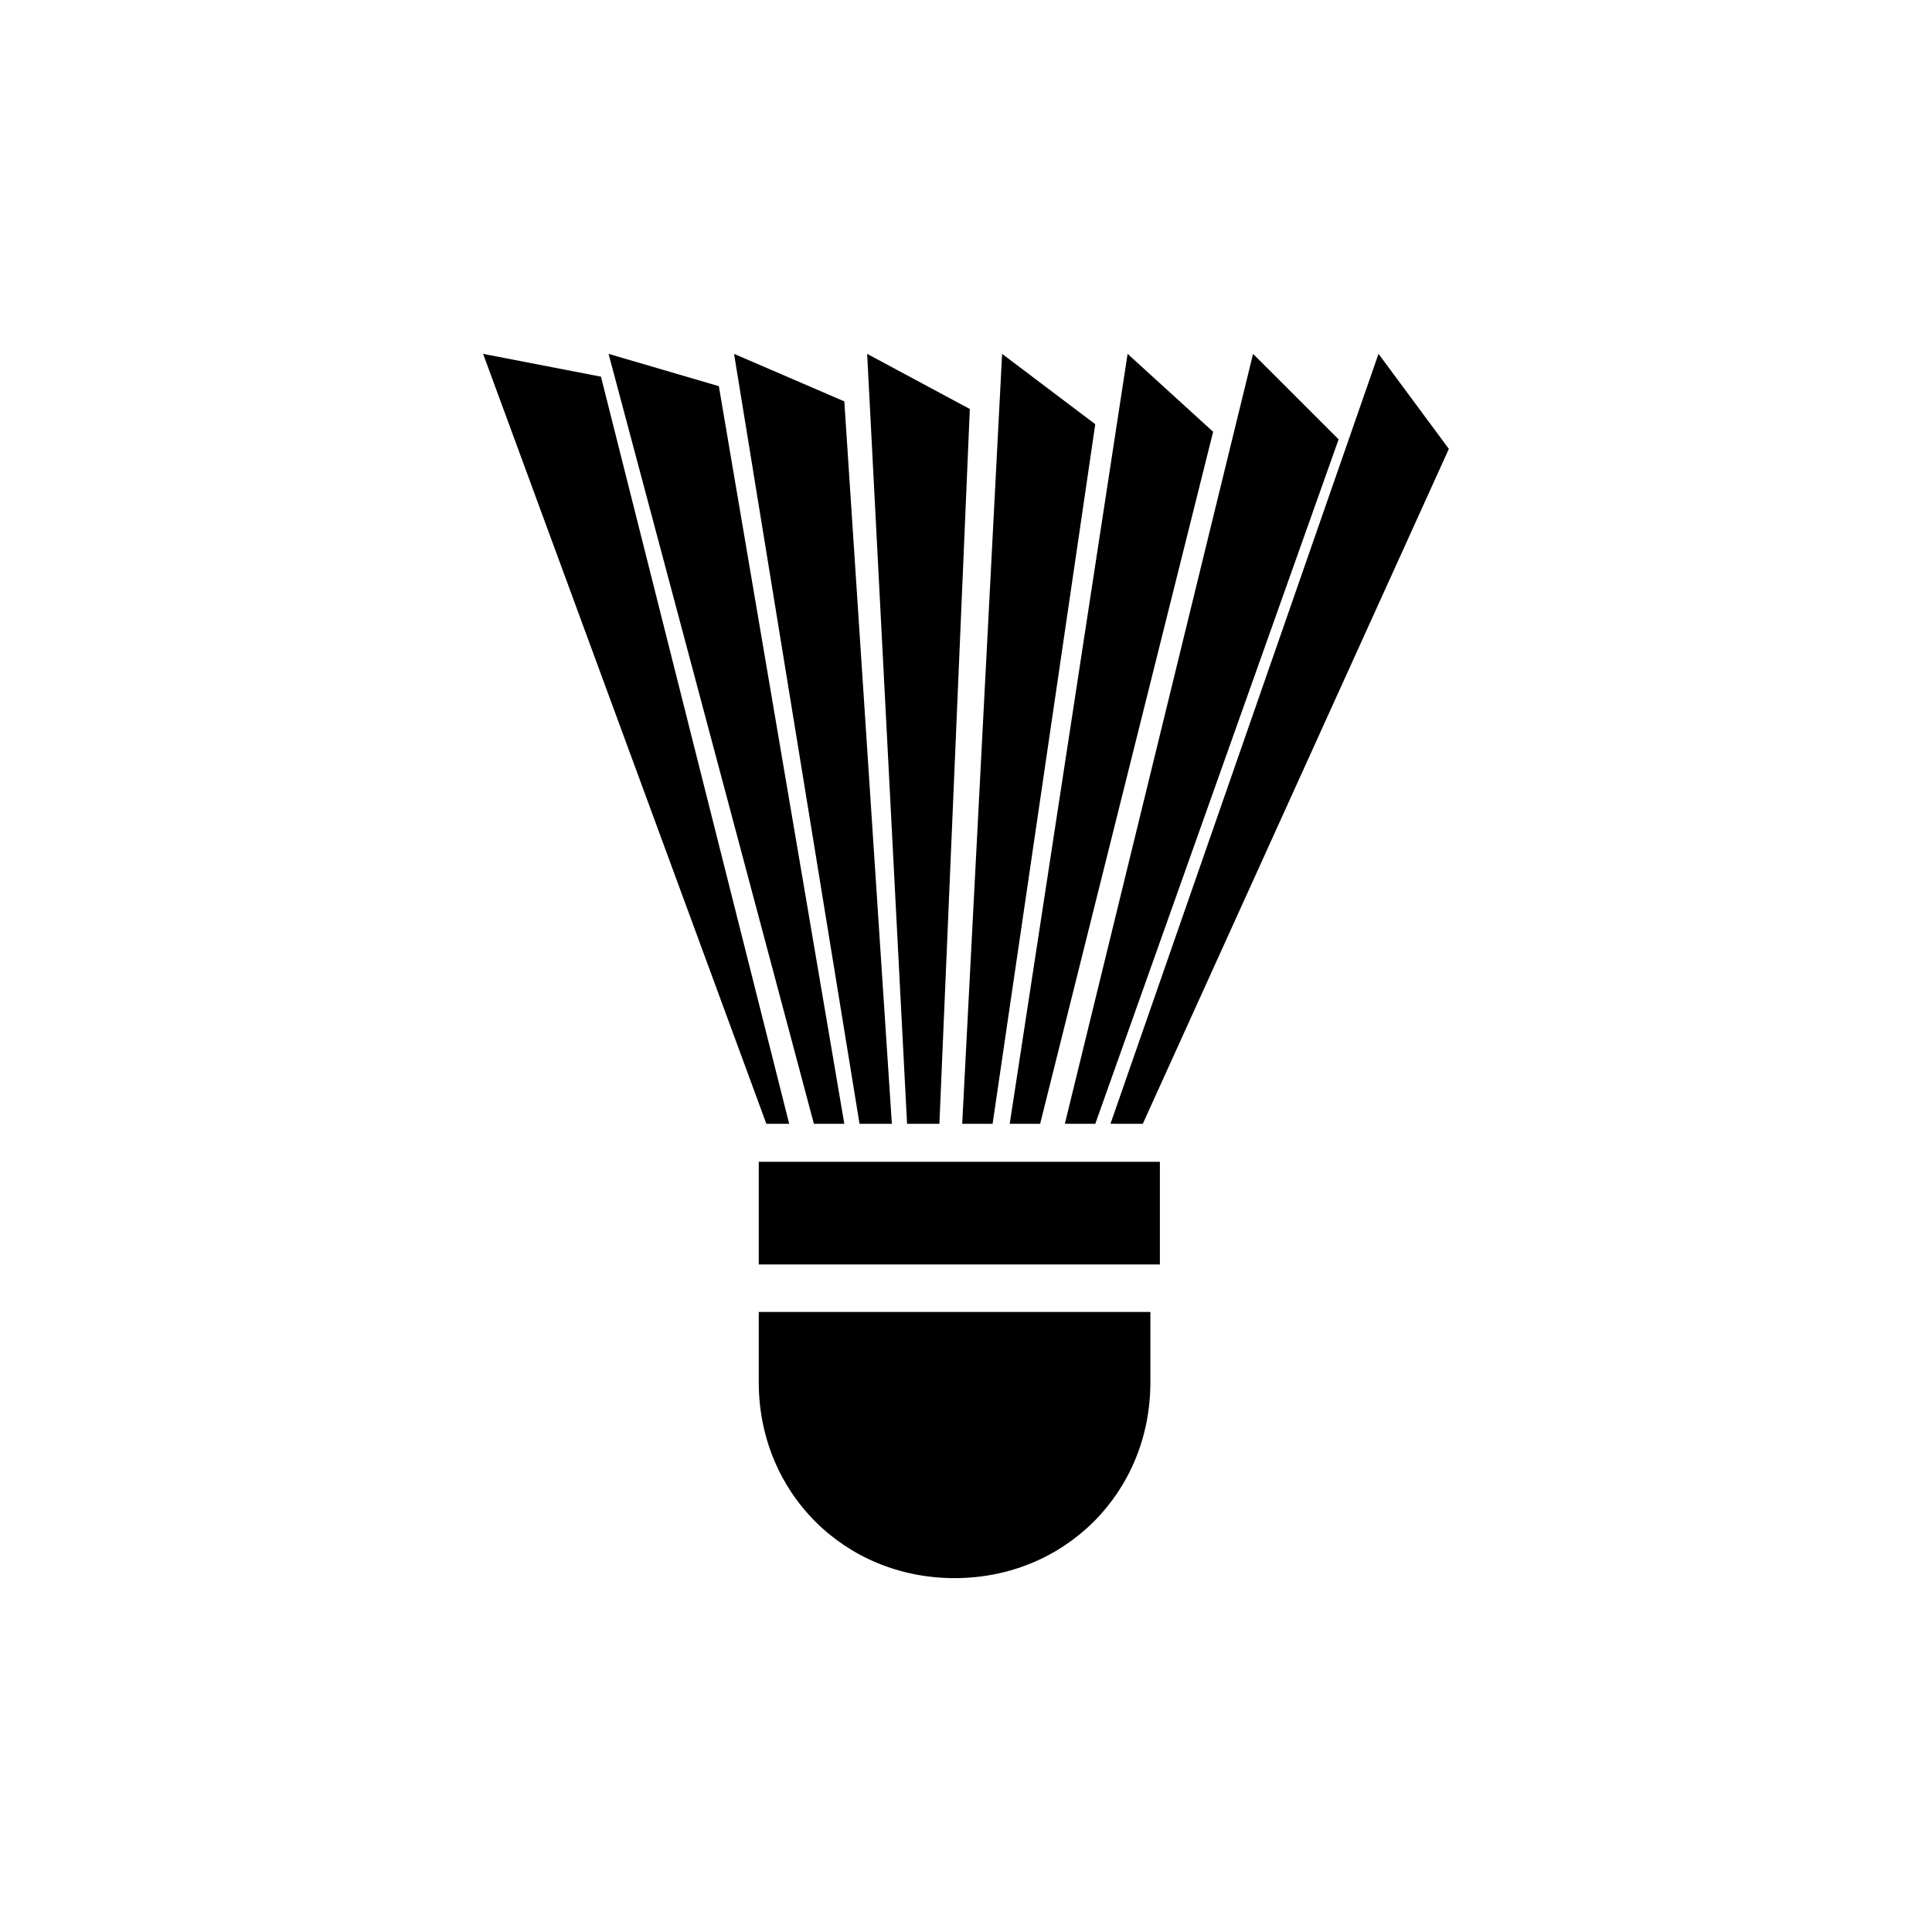 <?xml version="1.0" encoding="UTF-8"?>
<!-- Uploaded to: SVG Repo, www.svgrepo.com, Generator: SVG Repo Mixer Tools -->
<svg fill="#000000" width="800px" height="800px" version="1.1" viewBox="144 144 512 512" xmlns="http://www.w3.org/2000/svg">
 <g>
  <path d="m345.08 510.33c0 29.223 22.672 51.891 51.891 51.891 29.223 0 51.891-22.672 51.891-51.891v-18.641h-103.78z"/>
  <path d="m345.08 451.89h106.3v27.207h-106.3z"/>
  <path d="m353.14 441.82-49.879-198-31.234-6.043 75.066 204.04z"/>
  <path d="m367.75 441.82-33.25-195.48-29.223-8.562 54.414 204.04z"/>
  <path d="m380.35 441.82-12.598-191.45-29.219-12.594 33.25 204.04z"/>
  <path d="m392.95 441.82 8.062-189.43-27.207-14.609 10.578 204.04z"/>
  <path d="m407.05 441.82 27.207-185.4-24.688-18.641-10.578 204.04z"/>
  <path d="m419.65 441.82 45.844-183.39-22.668-20.656-31.238 204.04z"/>
  <path d="m434.26 441.82 64.488-181.38-22.672-22.668-49.879 204.04z"/>
  <path d="m446.85 441.82 81.113-178.86-18.641-25.188-71.035 204.04z"/>
 </g>
</svg>